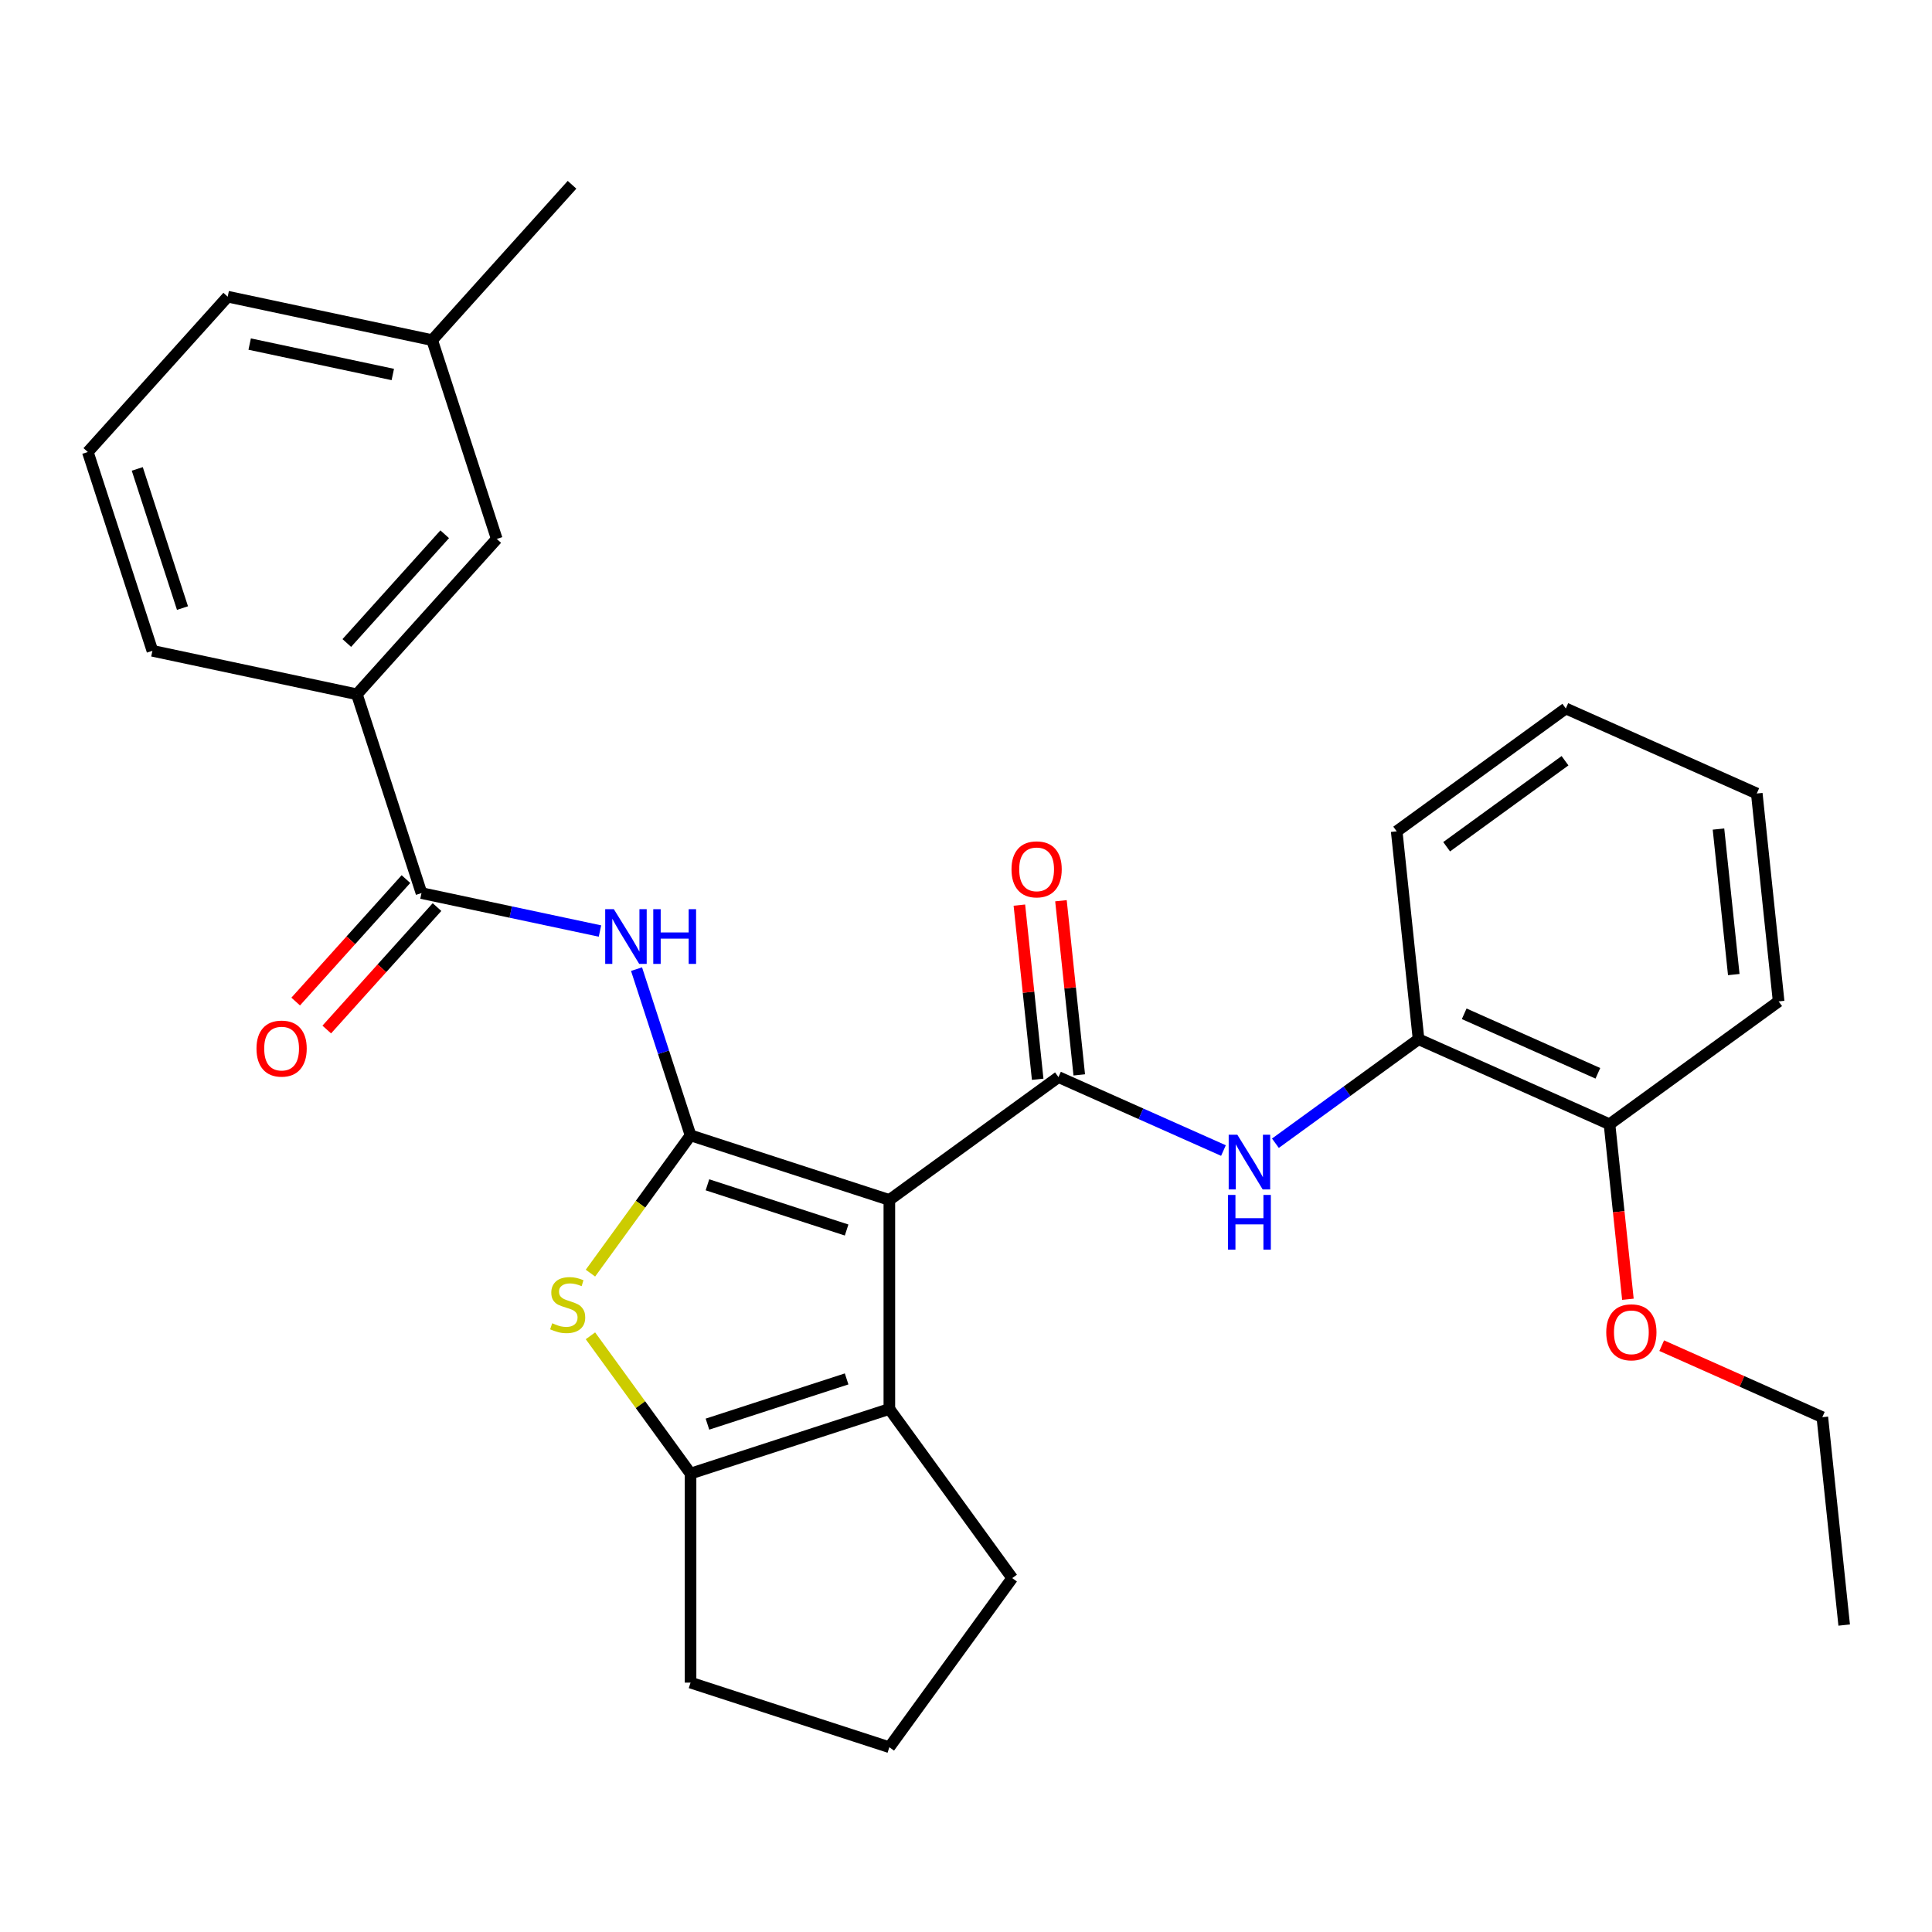 <?xml version='1.0' encoding='iso-8859-1'?>
<svg version='1.1' baseProfile='full'
              xmlns='http://www.w3.org/2000/svg'
                      xmlns:rdkit='http://www.rdkit.org/xml'
                      xmlns:xlink='http://www.w3.org/1999/xlink'
                  xml:space='preserve'
width='1000px' height='1000px' viewBox='0 0 1000 1000'>
<!-- END OF HEADER -->
<rect style='opacity:1.0;fill:#FFFFFF;stroke:none' width='1000' height='1000' x='0' y='0'> </rect>
<path class='bond-0' d='M 460.328,621.092 L 357.426,587.657' style='fill:none;fill-rule:evenodd;stroke:#000000;stroke-width:6px;stroke-linecap:butt;stroke-linejoin:miter;stroke-opacity:1' />
<path class='bond-0' d='M 438.206,636.658 L 366.174,613.253' style='fill:none;fill-rule:evenodd;stroke:#000000;stroke-width:6px;stroke-linecap:butt;stroke-linejoin:miter;stroke-opacity:1' />
<path class='bond-1' d='M 460.328,621.092 L 547.862,557.495' style='fill:none;fill-rule:evenodd;stroke:#000000;stroke-width:6px;stroke-linecap:butt;stroke-linejoin:miter;stroke-opacity:1' />
<path class='bond-3' d='M 460.328,621.092 L 460.328,729.29' style='fill:none;fill-rule:evenodd;stroke:#000000;stroke-width:6px;stroke-linecap:butt;stroke-linejoin:miter;stroke-opacity:1' />
<path class='bond-2' d='M 357.426,587.657 L 331.52,623.314' style='fill:none;fill-rule:evenodd;stroke:#000000;stroke-width:6px;stroke-linecap:butt;stroke-linejoin:miter;stroke-opacity:1' />
<path class='bond-2' d='M 331.52,623.314 L 305.614,658.971' style='fill:none;fill-rule:evenodd;stroke:#CCCC00;stroke-width:6px;stroke-linecap:butt;stroke-linejoin:miter;stroke-opacity:1' />
<path class='bond-4' d='M 357.426,587.657 L 343.448,544.639' style='fill:none;fill-rule:evenodd;stroke:#000000;stroke-width:6px;stroke-linecap:butt;stroke-linejoin:miter;stroke-opacity:1' />
<path class='bond-4' d='M 343.448,544.639 L 329.471,501.62' style='fill:none;fill-rule:evenodd;stroke:#0000FF;stroke-width:6px;stroke-linecap:butt;stroke-linejoin:miter;stroke-opacity:1' />
<path class='bond-7' d='M 547.862,557.495 L 590.561,576.506' style='fill:none;fill-rule:evenodd;stroke:#000000;stroke-width:6px;stroke-linecap:butt;stroke-linejoin:miter;stroke-opacity:1' />
<path class='bond-7' d='M 590.561,576.506 L 633.26,595.517' style='fill:none;fill-rule:evenodd;stroke:#0000FF;stroke-width:6px;stroke-linecap:butt;stroke-linejoin:miter;stroke-opacity:1' />
<path class='bond-10' d='M 558.622,556.364 L 553.885,511.294' style='fill:none;fill-rule:evenodd;stroke:#000000;stroke-width:6px;stroke-linecap:butt;stroke-linejoin:miter;stroke-opacity:1' />
<path class='bond-10' d='M 553.885,511.294 L 549.148,466.224' style='fill:none;fill-rule:evenodd;stroke:#FF0000;stroke-width:6px;stroke-linecap:butt;stroke-linejoin:miter;stroke-opacity:1' />
<path class='bond-10' d='M 537.101,558.626 L 532.364,513.556' style='fill:none;fill-rule:evenodd;stroke:#000000;stroke-width:6px;stroke-linecap:butt;stroke-linejoin:miter;stroke-opacity:1' />
<path class='bond-10' d='M 532.364,513.556 L 527.627,468.486' style='fill:none;fill-rule:evenodd;stroke:#FF0000;stroke-width:6px;stroke-linecap:butt;stroke-linejoin:miter;stroke-opacity:1' />
<path class='bond-29' d='M 305.614,691.412 L 331.52,727.068' style='fill:none;fill-rule:evenodd;stroke:#CCCC00;stroke-width:6px;stroke-linecap:butt;stroke-linejoin:miter;stroke-opacity:1' />
<path class='bond-29' d='M 331.52,727.068 L 357.426,762.725' style='fill:none;fill-rule:evenodd;stroke:#000000;stroke-width:6px;stroke-linecap:butt;stroke-linejoin:miter;stroke-opacity:1' />
<path class='bond-5' d='M 460.328,729.29 L 357.426,762.725' style='fill:none;fill-rule:evenodd;stroke:#000000;stroke-width:6px;stroke-linecap:butt;stroke-linejoin:miter;stroke-opacity:1' />
<path class='bond-5' d='M 438.206,713.725 L 366.174,737.129' style='fill:none;fill-rule:evenodd;stroke:#000000;stroke-width:6px;stroke-linecap:butt;stroke-linejoin:miter;stroke-opacity:1' />
<path class='bond-14' d='M 460.328,729.29 L 523.925,816.824' style='fill:none;fill-rule:evenodd;stroke:#000000;stroke-width:6px;stroke-linecap:butt;stroke-linejoin:miter;stroke-opacity:1' />
<path class='bond-6' d='M 310.546,481.898 L 264.352,472.079' style='fill:none;fill-rule:evenodd;stroke:#0000FF;stroke-width:6px;stroke-linecap:butt;stroke-linejoin:miter;stroke-opacity:1' />
<path class='bond-6' d='M 264.352,472.079 L 218.158,462.26' style='fill:none;fill-rule:evenodd;stroke:#000000;stroke-width:6px;stroke-linecap:butt;stroke-linejoin:miter;stroke-opacity:1' />
<path class='bond-15' d='M 357.426,762.725 L 357.426,870.923' style='fill:none;fill-rule:evenodd;stroke:#000000;stroke-width:6px;stroke-linecap:butt;stroke-linejoin:miter;stroke-opacity:1' />
<path class='bond-8' d='M 218.158,462.26 L 184.723,359.358' style='fill:none;fill-rule:evenodd;stroke:#000000;stroke-width:6px;stroke-linecap:butt;stroke-linejoin:miter;stroke-opacity:1' />
<path class='bond-11' d='M 210.117,455.02 L 181.583,486.711' style='fill:none;fill-rule:evenodd;stroke:#000000;stroke-width:6px;stroke-linecap:butt;stroke-linejoin:miter;stroke-opacity:1' />
<path class='bond-11' d='M 181.583,486.711 L 153.048,518.402' style='fill:none;fill-rule:evenodd;stroke:#FF0000;stroke-width:6px;stroke-linecap:butt;stroke-linejoin:miter;stroke-opacity:1' />
<path class='bond-11' d='M 226.198,469.5 L 197.664,501.19' style='fill:none;fill-rule:evenodd;stroke:#000000;stroke-width:6px;stroke-linecap:butt;stroke-linejoin:miter;stroke-opacity:1' />
<path class='bond-11' d='M 197.664,501.19 L 169.129,532.881' style='fill:none;fill-rule:evenodd;stroke:#FF0000;stroke-width:6px;stroke-linecap:butt;stroke-linejoin:miter;stroke-opacity:1' />
<path class='bond-9' d='M 660.15,591.735 L 697.195,564.821' style='fill:none;fill-rule:evenodd;stroke:#0000FF;stroke-width:6px;stroke-linecap:butt;stroke-linejoin:miter;stroke-opacity:1' />
<path class='bond-9' d='M 697.195,564.821 L 734.239,537.906' style='fill:none;fill-rule:evenodd;stroke:#000000;stroke-width:6px;stroke-linecap:butt;stroke-linejoin:miter;stroke-opacity:1' />
<path class='bond-12' d='M 184.723,359.358 L 257.121,278.951' style='fill:none;fill-rule:evenodd;stroke:#000000;stroke-width:6px;stroke-linecap:butt;stroke-linejoin:miter;stroke-opacity:1' />
<path class='bond-12' d='M 179.501,332.817 L 230.18,276.532' style='fill:none;fill-rule:evenodd;stroke:#000000;stroke-width:6px;stroke-linecap:butt;stroke-linejoin:miter;stroke-opacity:1' />
<path class='bond-18' d='M 184.723,359.358 L 78.889,336.862' style='fill:none;fill-rule:evenodd;stroke:#000000;stroke-width:6px;stroke-linecap:butt;stroke-linejoin:miter;stroke-opacity:1' />
<path class='bond-13' d='M 734.239,537.906 L 833.082,581.914' style='fill:none;fill-rule:evenodd;stroke:#000000;stroke-width:6px;stroke-linecap:butt;stroke-linejoin:miter;stroke-opacity:1' />
<path class='bond-13' d='M 757.867,524.739 L 827.058,555.544' style='fill:none;fill-rule:evenodd;stroke:#000000;stroke-width:6px;stroke-linecap:butt;stroke-linejoin:miter;stroke-opacity:1' />
<path class='bond-21' d='M 734.239,537.906 L 722.929,430.301' style='fill:none;fill-rule:evenodd;stroke:#000000;stroke-width:6px;stroke-linecap:butt;stroke-linejoin:miter;stroke-opacity:1' />
<path class='bond-16' d='M 257.121,278.951 L 223.686,176.049' style='fill:none;fill-rule:evenodd;stroke:#000000;stroke-width:6px;stroke-linecap:butt;stroke-linejoin:miter;stroke-opacity:1' />
<path class='bond-17' d='M 833.082,581.914 L 837.843,627.204' style='fill:none;fill-rule:evenodd;stroke:#000000;stroke-width:6px;stroke-linecap:butt;stroke-linejoin:miter;stroke-opacity:1' />
<path class='bond-17' d='M 837.843,627.204 L 842.603,672.494' style='fill:none;fill-rule:evenodd;stroke:#FF0000;stroke-width:6px;stroke-linecap:butt;stroke-linejoin:miter;stroke-opacity:1' />
<path class='bond-22' d='M 833.082,581.914 L 920.616,518.317' style='fill:none;fill-rule:evenodd;stroke:#000000;stroke-width:6px;stroke-linecap:butt;stroke-linejoin:miter;stroke-opacity:1' />
<path class='bond-19' d='M 523.925,816.824 L 460.328,904.358' style='fill:none;fill-rule:evenodd;stroke:#000000;stroke-width:6px;stroke-linecap:butt;stroke-linejoin:miter;stroke-opacity:1' />
<path class='bond-30' d='M 357.426,870.923 L 460.328,904.358' style='fill:none;fill-rule:evenodd;stroke:#000000;stroke-width:6px;stroke-linecap:butt;stroke-linejoin:miter;stroke-opacity:1' />
<path class='bond-25' d='M 223.686,176.049 L 296.085,95.642' style='fill:none;fill-rule:evenodd;stroke:#000000;stroke-width:6px;stroke-linecap:butt;stroke-linejoin:miter;stroke-opacity:1' />
<path class='bond-32' d='M 223.686,176.049 L 117.853,153.553' style='fill:none;fill-rule:evenodd;stroke:#000000;stroke-width:6px;stroke-linecap:butt;stroke-linejoin:miter;stroke-opacity:1' />
<path class='bond-32' d='M 203.312,193.841 L 129.229,178.094' style='fill:none;fill-rule:evenodd;stroke:#000000;stroke-width:6px;stroke-linecap:butt;stroke-linejoin:miter;stroke-opacity:1' />
<path class='bond-24' d='M 860.097,696.512 L 901.666,715.019' style='fill:none;fill-rule:evenodd;stroke:#FF0000;stroke-width:6px;stroke-linecap:butt;stroke-linejoin:miter;stroke-opacity:1' />
<path class='bond-24' d='M 901.666,715.019 L 943.236,733.527' style='fill:none;fill-rule:evenodd;stroke:#000000;stroke-width:6px;stroke-linecap:butt;stroke-linejoin:miter;stroke-opacity:1' />
<path class='bond-20' d='M 78.889,336.862 L 45.455,233.96' style='fill:none;fill-rule:evenodd;stroke:#000000;stroke-width:6px;stroke-linecap:butt;stroke-linejoin:miter;stroke-opacity:1' />
<path class='bond-20' d='M 94.455,314.74 L 71.05,242.708' style='fill:none;fill-rule:evenodd;stroke:#000000;stroke-width:6px;stroke-linecap:butt;stroke-linejoin:miter;stroke-opacity:1' />
<path class='bond-23' d='M 45.455,233.96 L 117.853,153.553' style='fill:none;fill-rule:evenodd;stroke:#000000;stroke-width:6px;stroke-linecap:butt;stroke-linejoin:miter;stroke-opacity:1' />
<path class='bond-27' d='M 722.929,430.301 L 810.463,366.704' style='fill:none;fill-rule:evenodd;stroke:#000000;stroke-width:6px;stroke-linecap:butt;stroke-linejoin:miter;stroke-opacity:1' />
<path class='bond-27' d='M 748.779,438.269 L 810.052,393.751' style='fill:none;fill-rule:evenodd;stroke:#000000;stroke-width:6px;stroke-linecap:butt;stroke-linejoin:miter;stroke-opacity:1' />
<path class='bond-31' d='M 920.616,518.317 L 909.307,410.712' style='fill:none;fill-rule:evenodd;stroke:#000000;stroke-width:6px;stroke-linecap:butt;stroke-linejoin:miter;stroke-opacity:1' />
<path class='bond-31' d='M 897.399,504.438 L 889.482,429.115' style='fill:none;fill-rule:evenodd;stroke:#000000;stroke-width:6px;stroke-linecap:butt;stroke-linejoin:miter;stroke-opacity:1' />
<path class='bond-26' d='M 943.236,733.527 L 954.545,841.132' style='fill:none;fill-rule:evenodd;stroke:#000000;stroke-width:6px;stroke-linecap:butt;stroke-linejoin:miter;stroke-opacity:1' />
<path class='bond-28' d='M 810.463,366.704 L 909.307,410.712' style='fill:none;fill-rule:evenodd;stroke:#000000;stroke-width:6px;stroke-linecap:butt;stroke-linejoin:miter;stroke-opacity:1' />
<path  class='atom-3' d='M 285.829 684.911
Q 286.149 685.031, 287.469 685.591
Q 288.789 686.151, 290.229 686.511
Q 291.709 686.831, 293.149 686.831
Q 295.829 686.831, 297.389 685.551
Q 298.949 684.231, 298.949 681.951
Q 298.949 680.391, 298.149 679.431
Q 297.389 678.471, 296.189 677.951
Q 294.989 677.431, 292.989 676.831
Q 290.469 676.071, 288.949 675.351
Q 287.469 674.631, 286.389 673.111
Q 285.349 671.591, 285.349 669.031
Q 285.349 665.471, 287.749 663.271
Q 290.189 661.071, 294.989 661.071
Q 298.269 661.071, 301.989 662.631
L 301.069 665.711
Q 297.669 664.311, 295.109 664.311
Q 292.349 664.311, 290.829 665.471
Q 289.309 666.591, 289.349 668.551
Q 289.349 670.071, 290.109 670.991
Q 290.909 671.911, 292.029 672.431
Q 293.189 672.951, 295.109 673.551
Q 297.669 674.351, 299.189 675.151
Q 300.709 675.951, 301.789 677.591
Q 302.909 679.191, 302.909 681.951
Q 302.909 685.871, 300.269 687.991
Q 297.669 690.071, 293.309 690.071
Q 290.789 690.071, 288.869 689.511
Q 286.989 688.991, 284.749 688.071
L 285.829 684.911
' fill='#CCCC00'/>
<path  class='atom-5' d='M 317.731 470.595
L 327.011 485.595
Q 327.931 487.075, 329.411 489.755
Q 330.891 492.435, 330.971 492.595
L 330.971 470.595
L 334.731 470.595
L 334.731 498.915
L 330.851 498.915
L 320.891 482.515
Q 319.731 480.595, 318.491 478.395
Q 317.291 476.195, 316.931 475.515
L 316.931 498.915
L 313.251 498.915
L 313.251 470.595
L 317.731 470.595
' fill='#0000FF'/>
<path  class='atom-5' d='M 338.131 470.595
L 341.971 470.595
L 341.971 482.635
L 356.451 482.635
L 356.451 470.595
L 360.291 470.595
L 360.291 498.915
L 356.451 498.915
L 356.451 485.835
L 341.971 485.835
L 341.971 498.915
L 338.131 498.915
L 338.131 470.595
' fill='#0000FF'/>
<path  class='atom-8' d='M 640.445 587.343
L 649.725 602.343
Q 650.645 603.823, 652.125 606.503
Q 653.605 609.183, 653.685 609.343
L 653.685 587.343
L 657.445 587.343
L 657.445 615.663
L 653.565 615.663
L 643.605 599.263
Q 642.445 597.343, 641.205 595.143
Q 640.005 592.943, 639.645 592.263
L 639.645 615.663
L 635.965 615.663
L 635.965 587.343
L 640.445 587.343
' fill='#0000FF'/>
<path  class='atom-8' d='M 635.625 618.495
L 639.465 618.495
L 639.465 630.535
L 653.945 630.535
L 653.945 618.495
L 657.785 618.495
L 657.785 646.815
L 653.945 646.815
L 653.945 633.735
L 639.465 633.735
L 639.465 646.815
L 635.625 646.815
L 635.625 618.495
' fill='#0000FF'/>
<path  class='atom-11' d='M 523.552 449.97
Q 523.552 443.17, 526.912 439.37
Q 530.272 435.57, 536.552 435.57
Q 542.832 435.57, 546.192 439.37
Q 549.552 443.17, 549.552 449.97
Q 549.552 456.85, 546.152 460.77
Q 542.752 464.65, 536.552 464.65
Q 530.312 464.65, 526.912 460.77
Q 523.552 456.89, 523.552 449.97
M 536.552 461.45
Q 540.872 461.45, 543.192 458.57
Q 545.552 455.65, 545.552 449.97
Q 545.552 444.41, 543.192 441.61
Q 540.872 438.77, 536.552 438.77
Q 532.232 438.77, 529.872 441.57
Q 527.552 444.37, 527.552 449.97
Q 527.552 455.69, 529.872 458.57
Q 532.232 461.45, 536.552 461.45
' fill='#FF0000'/>
<path  class='atom-12' d='M 132.759 542.746
Q 132.759 535.946, 136.119 532.146
Q 139.479 528.346, 145.759 528.346
Q 152.039 528.346, 155.399 532.146
Q 158.759 535.946, 158.759 542.746
Q 158.759 549.626, 155.359 553.546
Q 151.959 557.426, 145.759 557.426
Q 139.519 557.426, 136.119 553.546
Q 132.759 549.666, 132.759 542.746
M 145.759 554.226
Q 150.079 554.226, 152.399 551.346
Q 154.759 548.426, 154.759 542.746
Q 154.759 537.186, 152.399 534.386
Q 150.079 531.546, 145.759 531.546
Q 141.439 531.546, 139.079 534.346
Q 136.759 537.146, 136.759 542.746
Q 136.759 548.466, 139.079 551.346
Q 141.439 554.226, 145.759 554.226
' fill='#FF0000'/>
<path  class='atom-18' d='M 831.392 689.599
Q 831.392 682.799, 834.752 678.999
Q 838.112 675.199, 844.392 675.199
Q 850.672 675.199, 854.032 678.999
Q 857.392 682.799, 857.392 689.599
Q 857.392 696.479, 853.992 700.399
Q 850.592 704.279, 844.392 704.279
Q 838.152 704.279, 834.752 700.399
Q 831.392 696.519, 831.392 689.599
M 844.392 701.079
Q 848.712 701.079, 851.032 698.199
Q 853.392 695.279, 853.392 689.599
Q 853.392 684.039, 851.032 681.239
Q 848.712 678.399, 844.392 678.399
Q 840.072 678.399, 837.712 681.199
Q 835.392 683.999, 835.392 689.599
Q 835.392 695.319, 837.712 698.199
Q 840.072 701.079, 844.392 701.079
' fill='#FF0000'/>
</svg>
